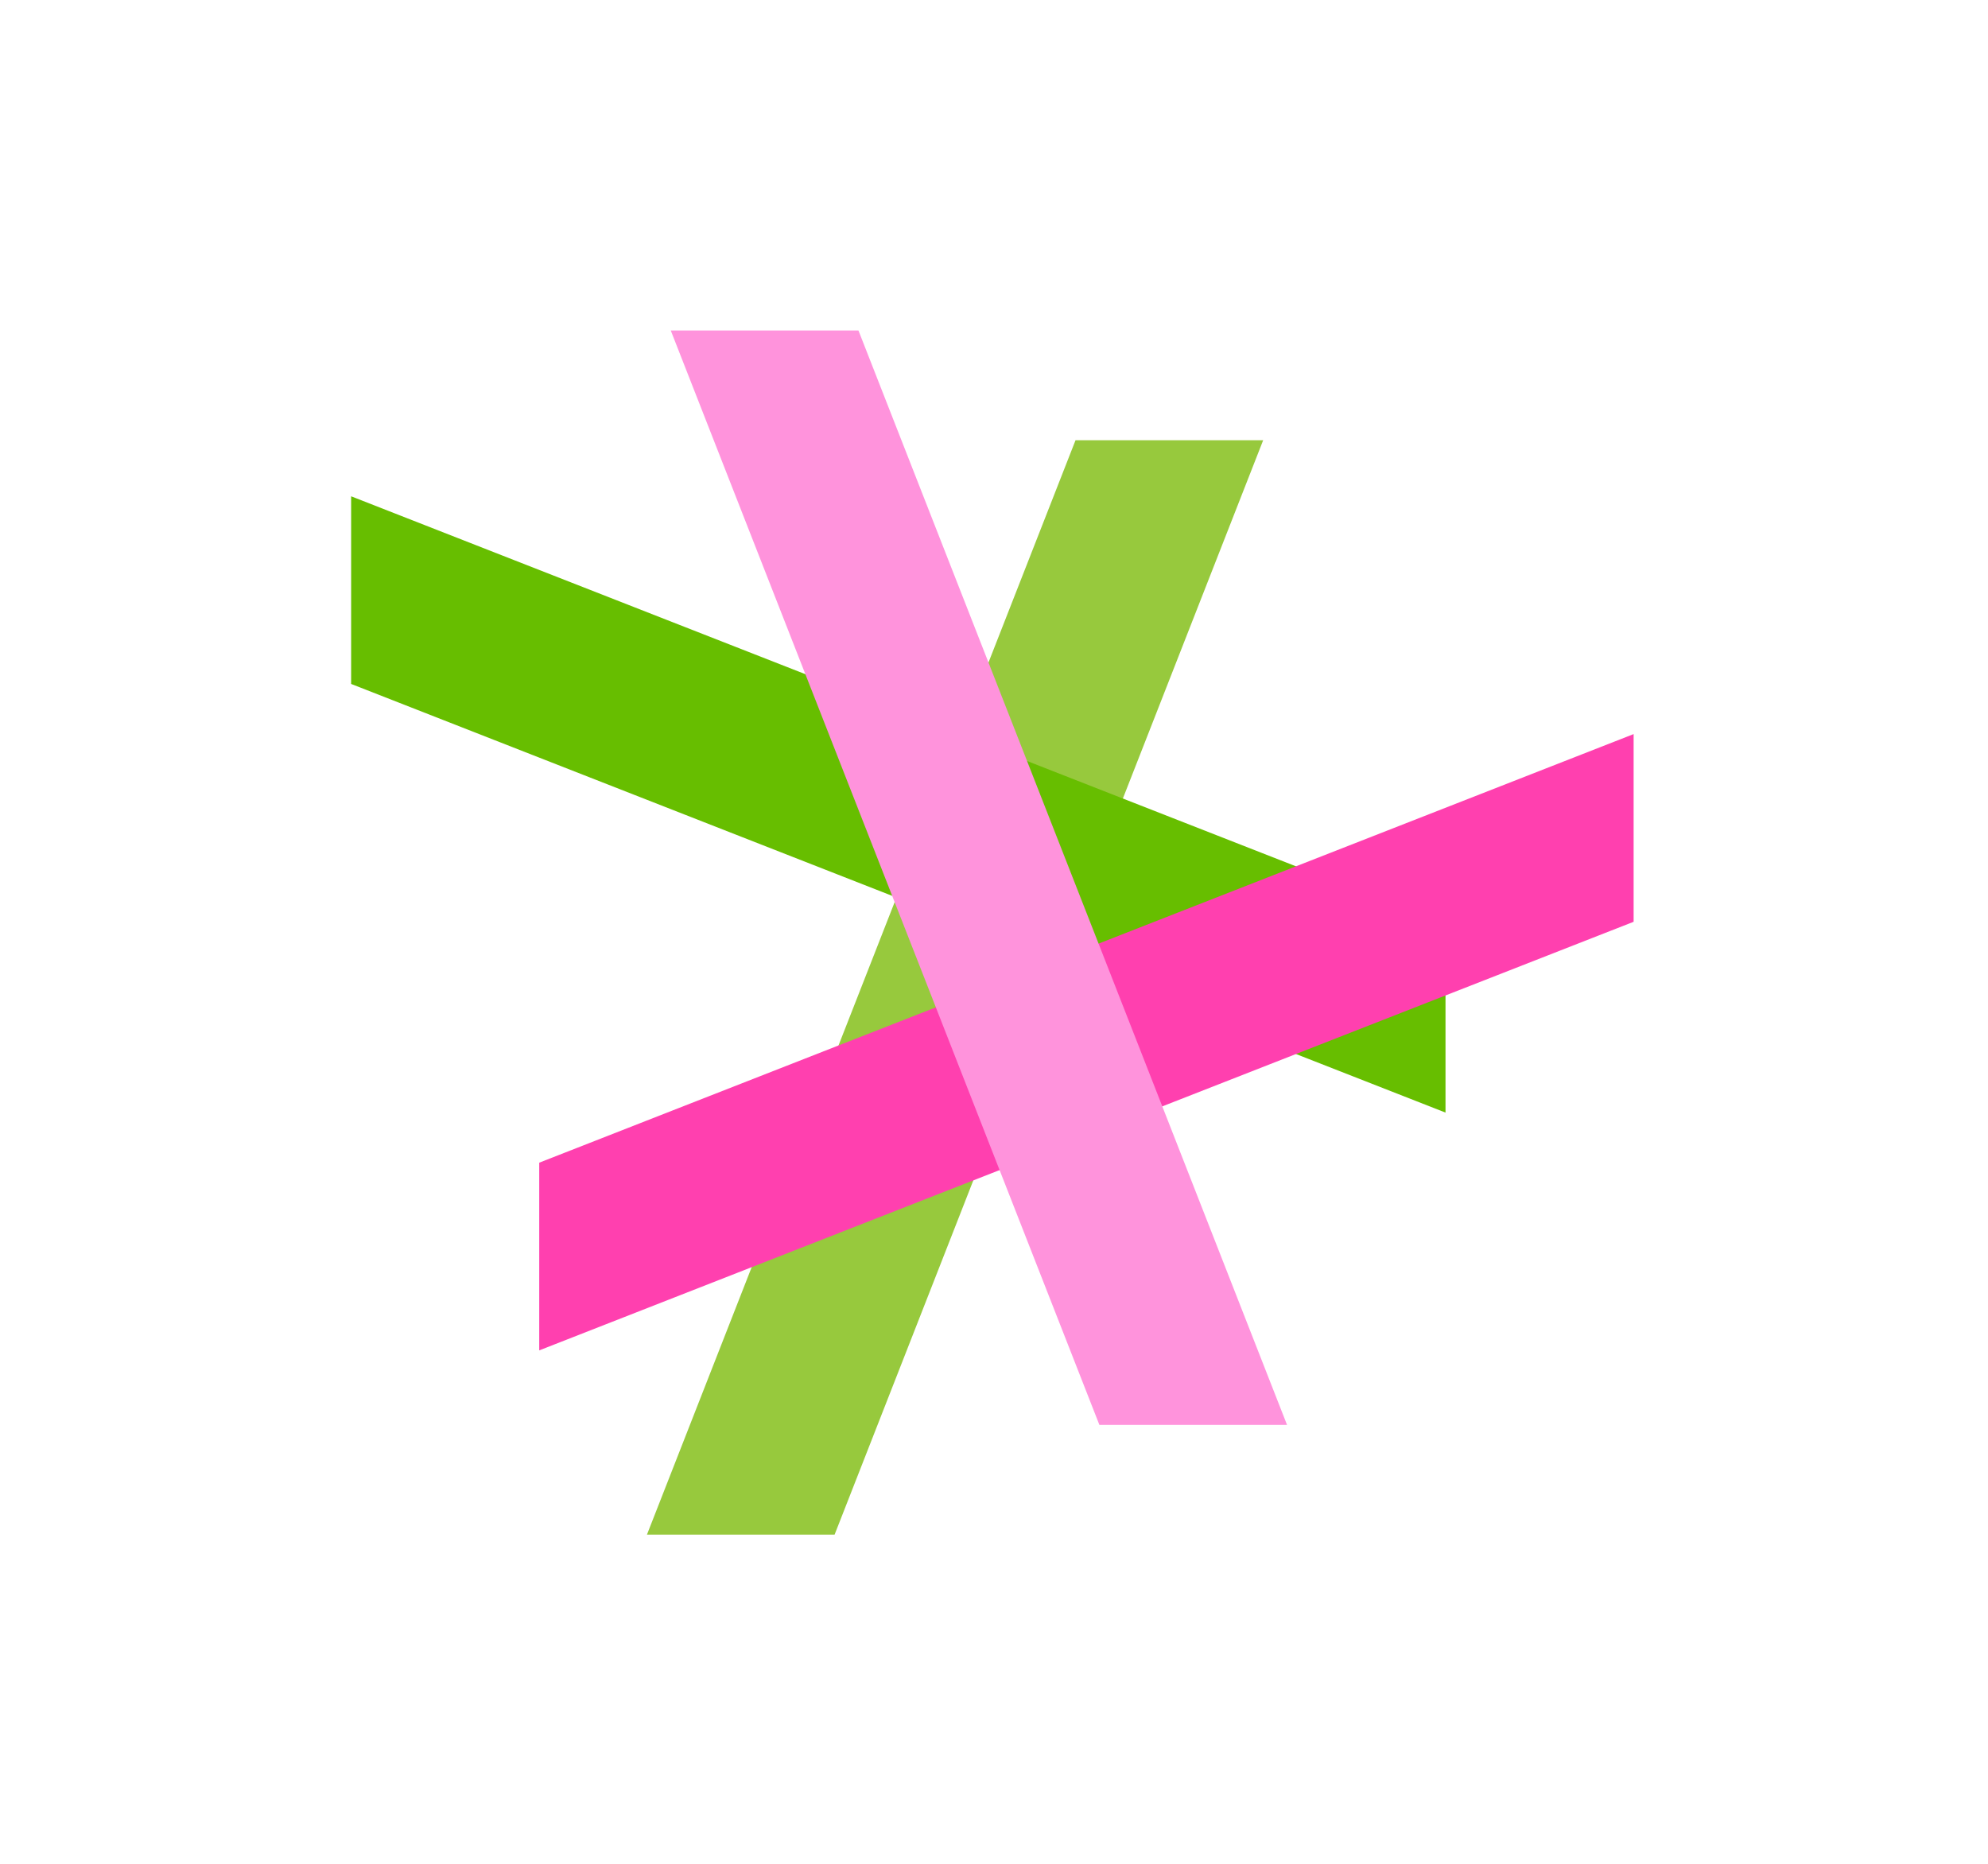<?xml version="1.0" encoding="UTF-8"?> <svg xmlns="http://www.w3.org/2000/svg" width="385" height="361" viewBox="0 0 385 361" fill="none"> <path d="M244.63 85.25L161.63 297.19H125.29L208.29 85.25H244.63Z" fill="#97C93D"></path> <path d="M279.94 215.46L68 132.45V96.11L279.94 179.11V215.46Z" fill="#67BE00"></path> <path d="M104.43 261.51L316.37 178.51V142.16L104.43 225.16V261.51Z" fill="#FF40AF"></path> <path d="M249.25 275.94L166.25 64H129.9L212.91 275.94H249.25Z" fill="#FF93DC"></path> </svg> 